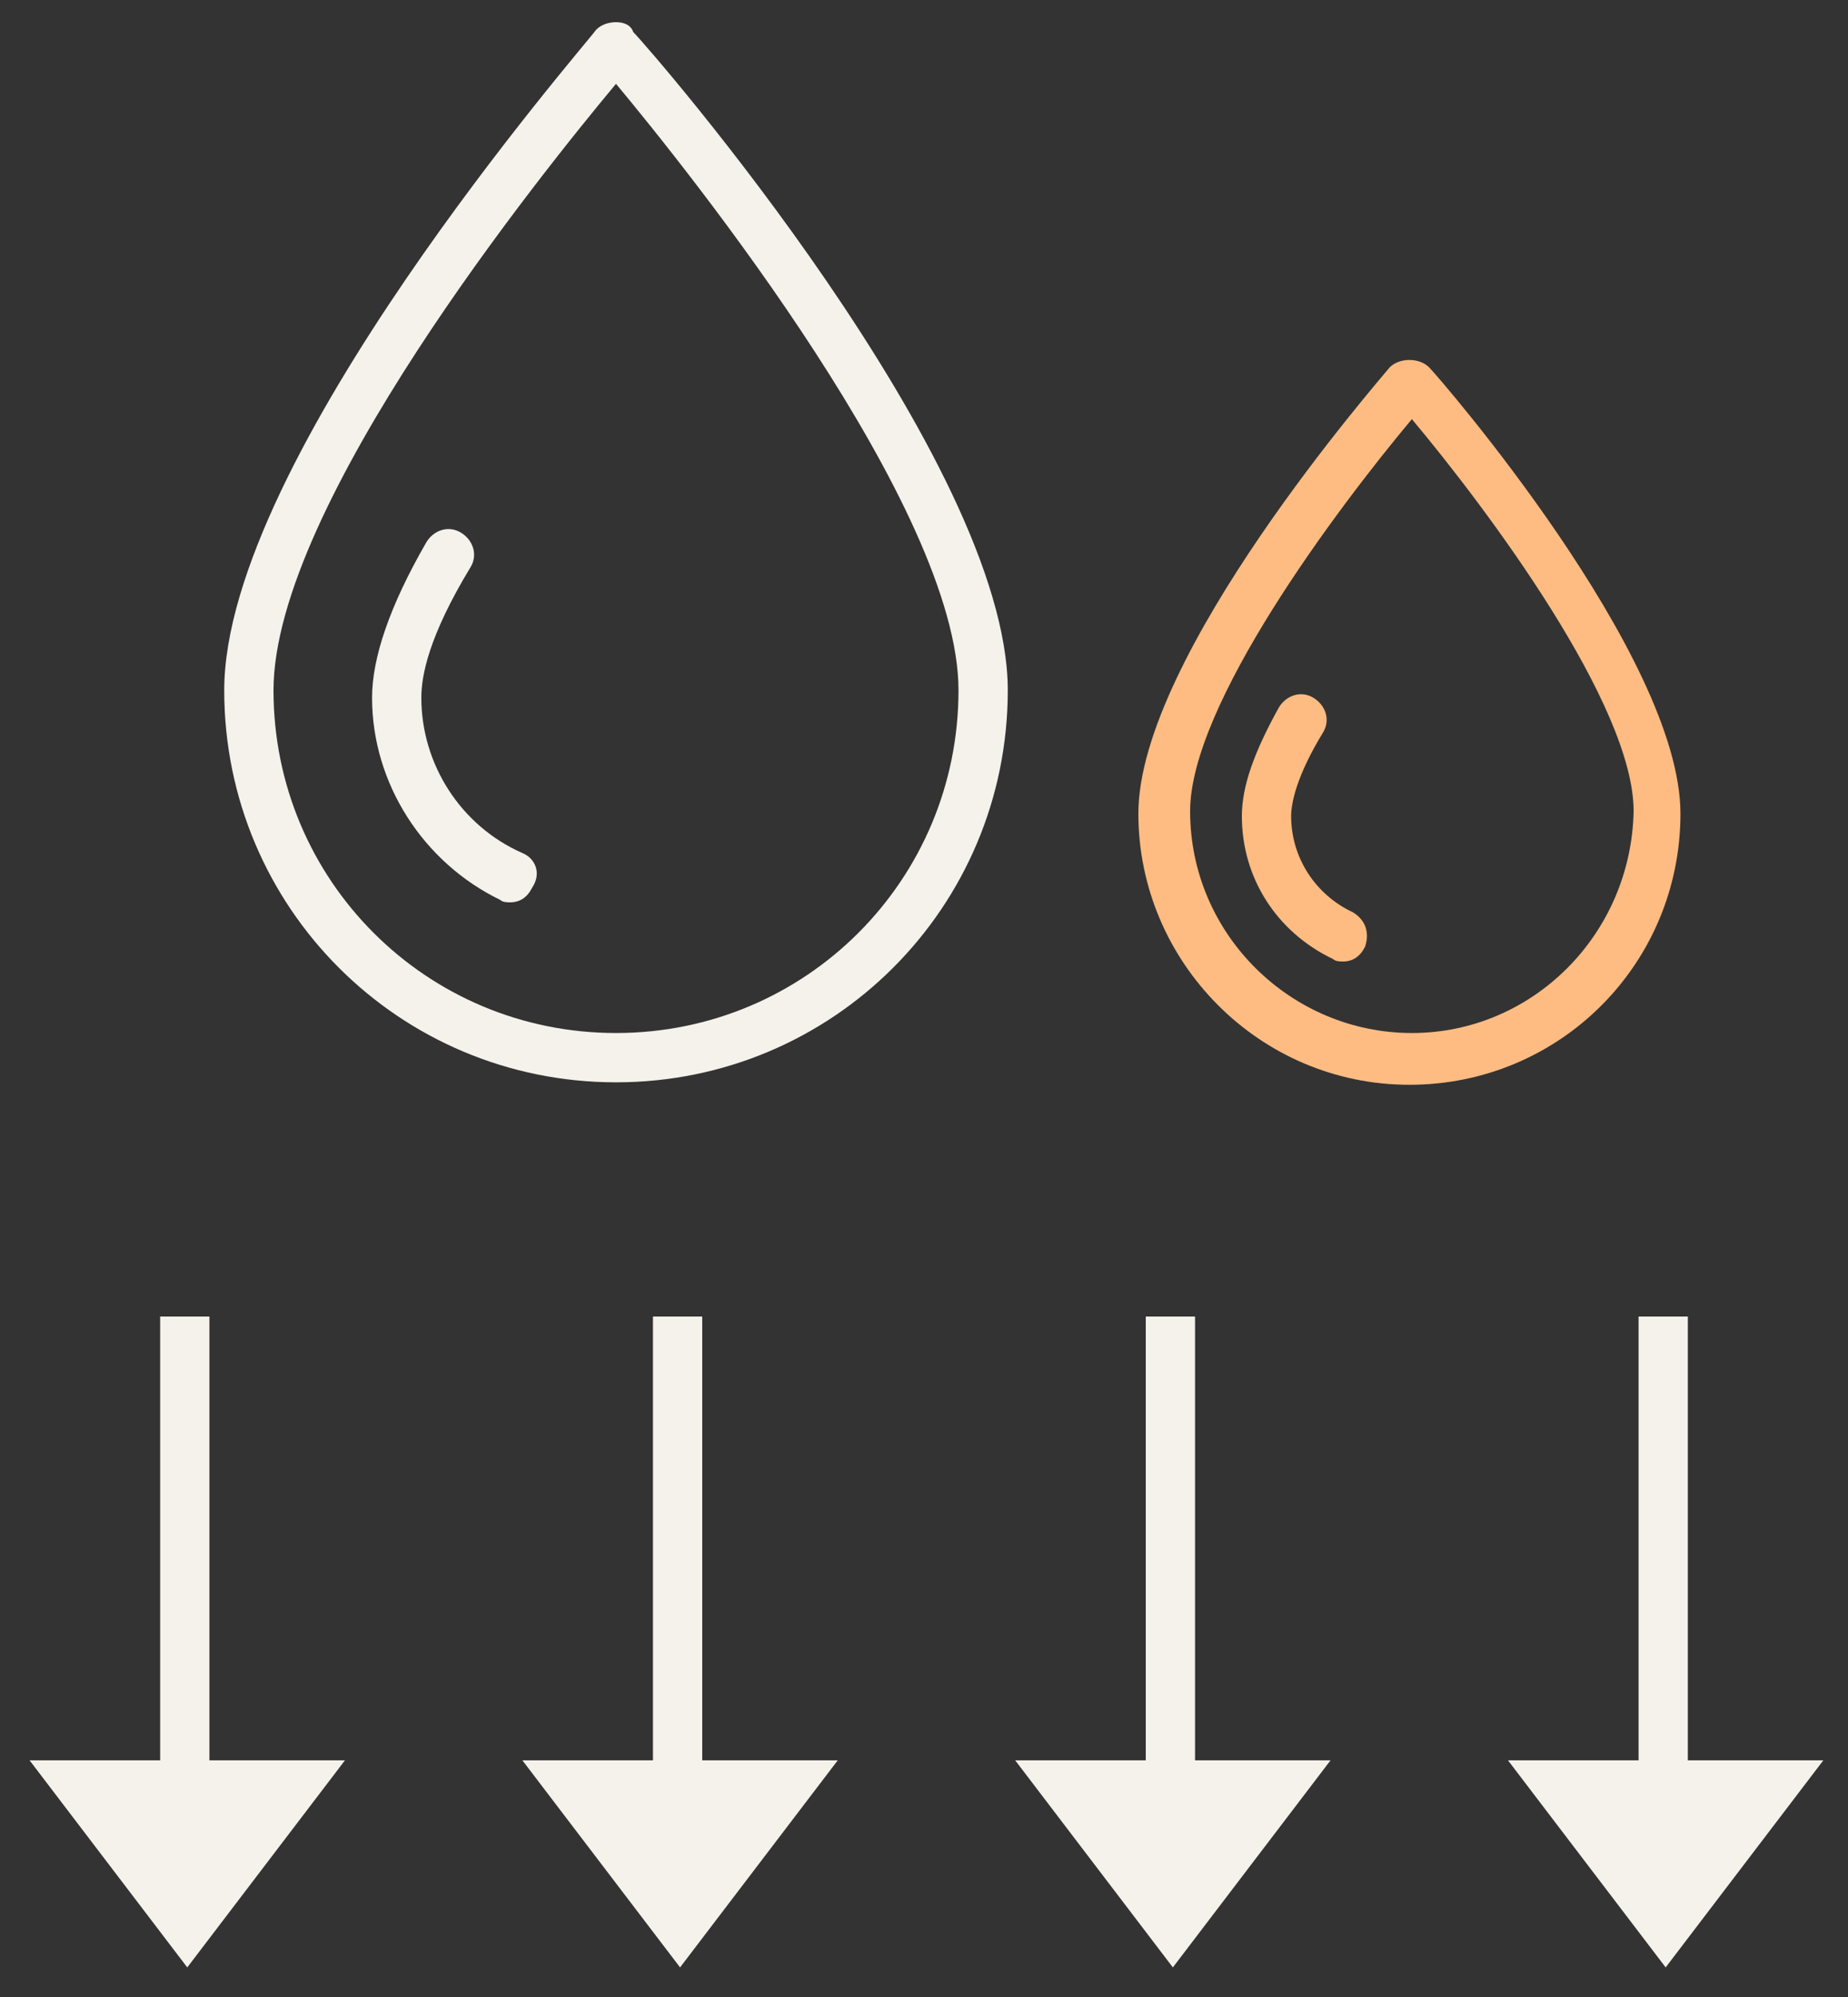 <?xml version="1.0" encoding="utf-8"?>
<!-- Generator: Adobe Illustrator 27.0.0, SVG Export Plug-In . SVG Version: 6.00 Build 0)  -->
<svg version="1.1" id="Layer_1" xmlns="http://www.w3.org/2000/svg" xmlns:xlink="http://www.w3.org/1999/xlink" x="0px" y="0px"
	 viewBox="0 0 75 81" style="enable-background:new 0 0 75 81;" xml:space="preserve">
<rect x="0" y="0" width="75" height="81" fill="#333333" stroke="none"/>
<style type="text/css">
	.st0{fill:#F5F1EB;}
	.st1{fill:#FFBC82;}
</style>
<g>
	<polygon class="st0" points="68.5,71.4 68.5,53.4 66.5,53.4 66.5,71.4 61.2,71.4 67.6,79.8 74,71.4 	"/>
	<polygon class="st0" points="48.5,53.4 46.5,53.4 46.5,71.4 41.2,71.4 47.6,79.8 54,71.4 48.5,71.4 	"/>
	<polygon class="st0" points="28.5,53.4 26.5,53.4 26.5,71.4 21.2,71.4 27.6,79.8 34,71.4 28.5,71.4 	"/>
	<polygon class="st0" points="8.5,53.4 6.5,53.4 6.5,71.4 1.2,71.4 7.6,79.8 14,71.4 8.5,71.4 	"/>
	<path class="st0" d="M25,0.9c-0.3,0-0.6,0.1-0.8,0.3C23.7,1.9,9.1,18.6,9.1,28c0,8.8,7.1,15.9,15.9,15.9c8.8,0,15.9-7.1,15.9-15.9
		c0-9.3-14.5-26-15.2-26.7C25.6,1,25.3,0.9,25,0.9z M25,41.9c-7.7,0-13.9-6.2-13.9-13.9C11.1,20.5,22,7,25,3.4
		C28,7,38.9,20.6,38.9,28C38.9,35.7,32.7,41.9,25,41.9z"/>
	<path class="st0" d="M21.2,34.6c-2.5-1.1-4.1-3.6-4.1-6.3c0-0.9,0.3-2.5,2-5.3c0.3-0.5,0.1-1.1-0.4-1.4c-0.5-0.3-1.1-0.1-1.4,0.4
		c-1.5,2.6-2.2,4.7-2.2,6.3c0,3.5,2.1,6.7,5.2,8.2c0.1,0.1,0.3,0.1,0.4,0.1c0.4,0,0.7-0.2,0.9-0.6C22,35.4,21.7,34.8,21.2,34.6z"/>
</g>
<g>
	<path class="st1" d="M58,14.9c-0.2-0.2-0.5-0.3-0.8-0.3h0c-0.3,0-0.6,0.1-0.8,0.3c-0.4,0.5-10.2,11.7-10.2,18.1c0,6,4.9,11,11,11
		s11-4.9,11-11C68.2,26.6,58.4,15.3,58,14.9z M57.3,41.9c-4.9,0-9-4-9-9c0-4.3,5.9-12.2,9-15.9c3.1,3.7,9,11.6,9,15.9
		C66.2,37.9,62.2,41.9,57.3,41.9z"/>
	<path class="st1" d="M54.9,37c-1.5-0.7-2.5-2.2-2.5-3.9c0-0.5,0.2-1.6,1.3-3.4c0.3-0.5,0.1-1.1-0.4-1.4c-0.5-0.3-1.1-0.1-1.4,0.4
		c-1,1.8-1.5,3.2-1.5,4.4c0,2.5,1.4,4.7,3.7,5.8c0.1,0.1,0.3,0.1,0.4,0.1c0.4,0,0.7-0.2,0.9-0.6C55.6,37.8,55.4,37.3,54.9,37z"/>
</g>
</svg>
